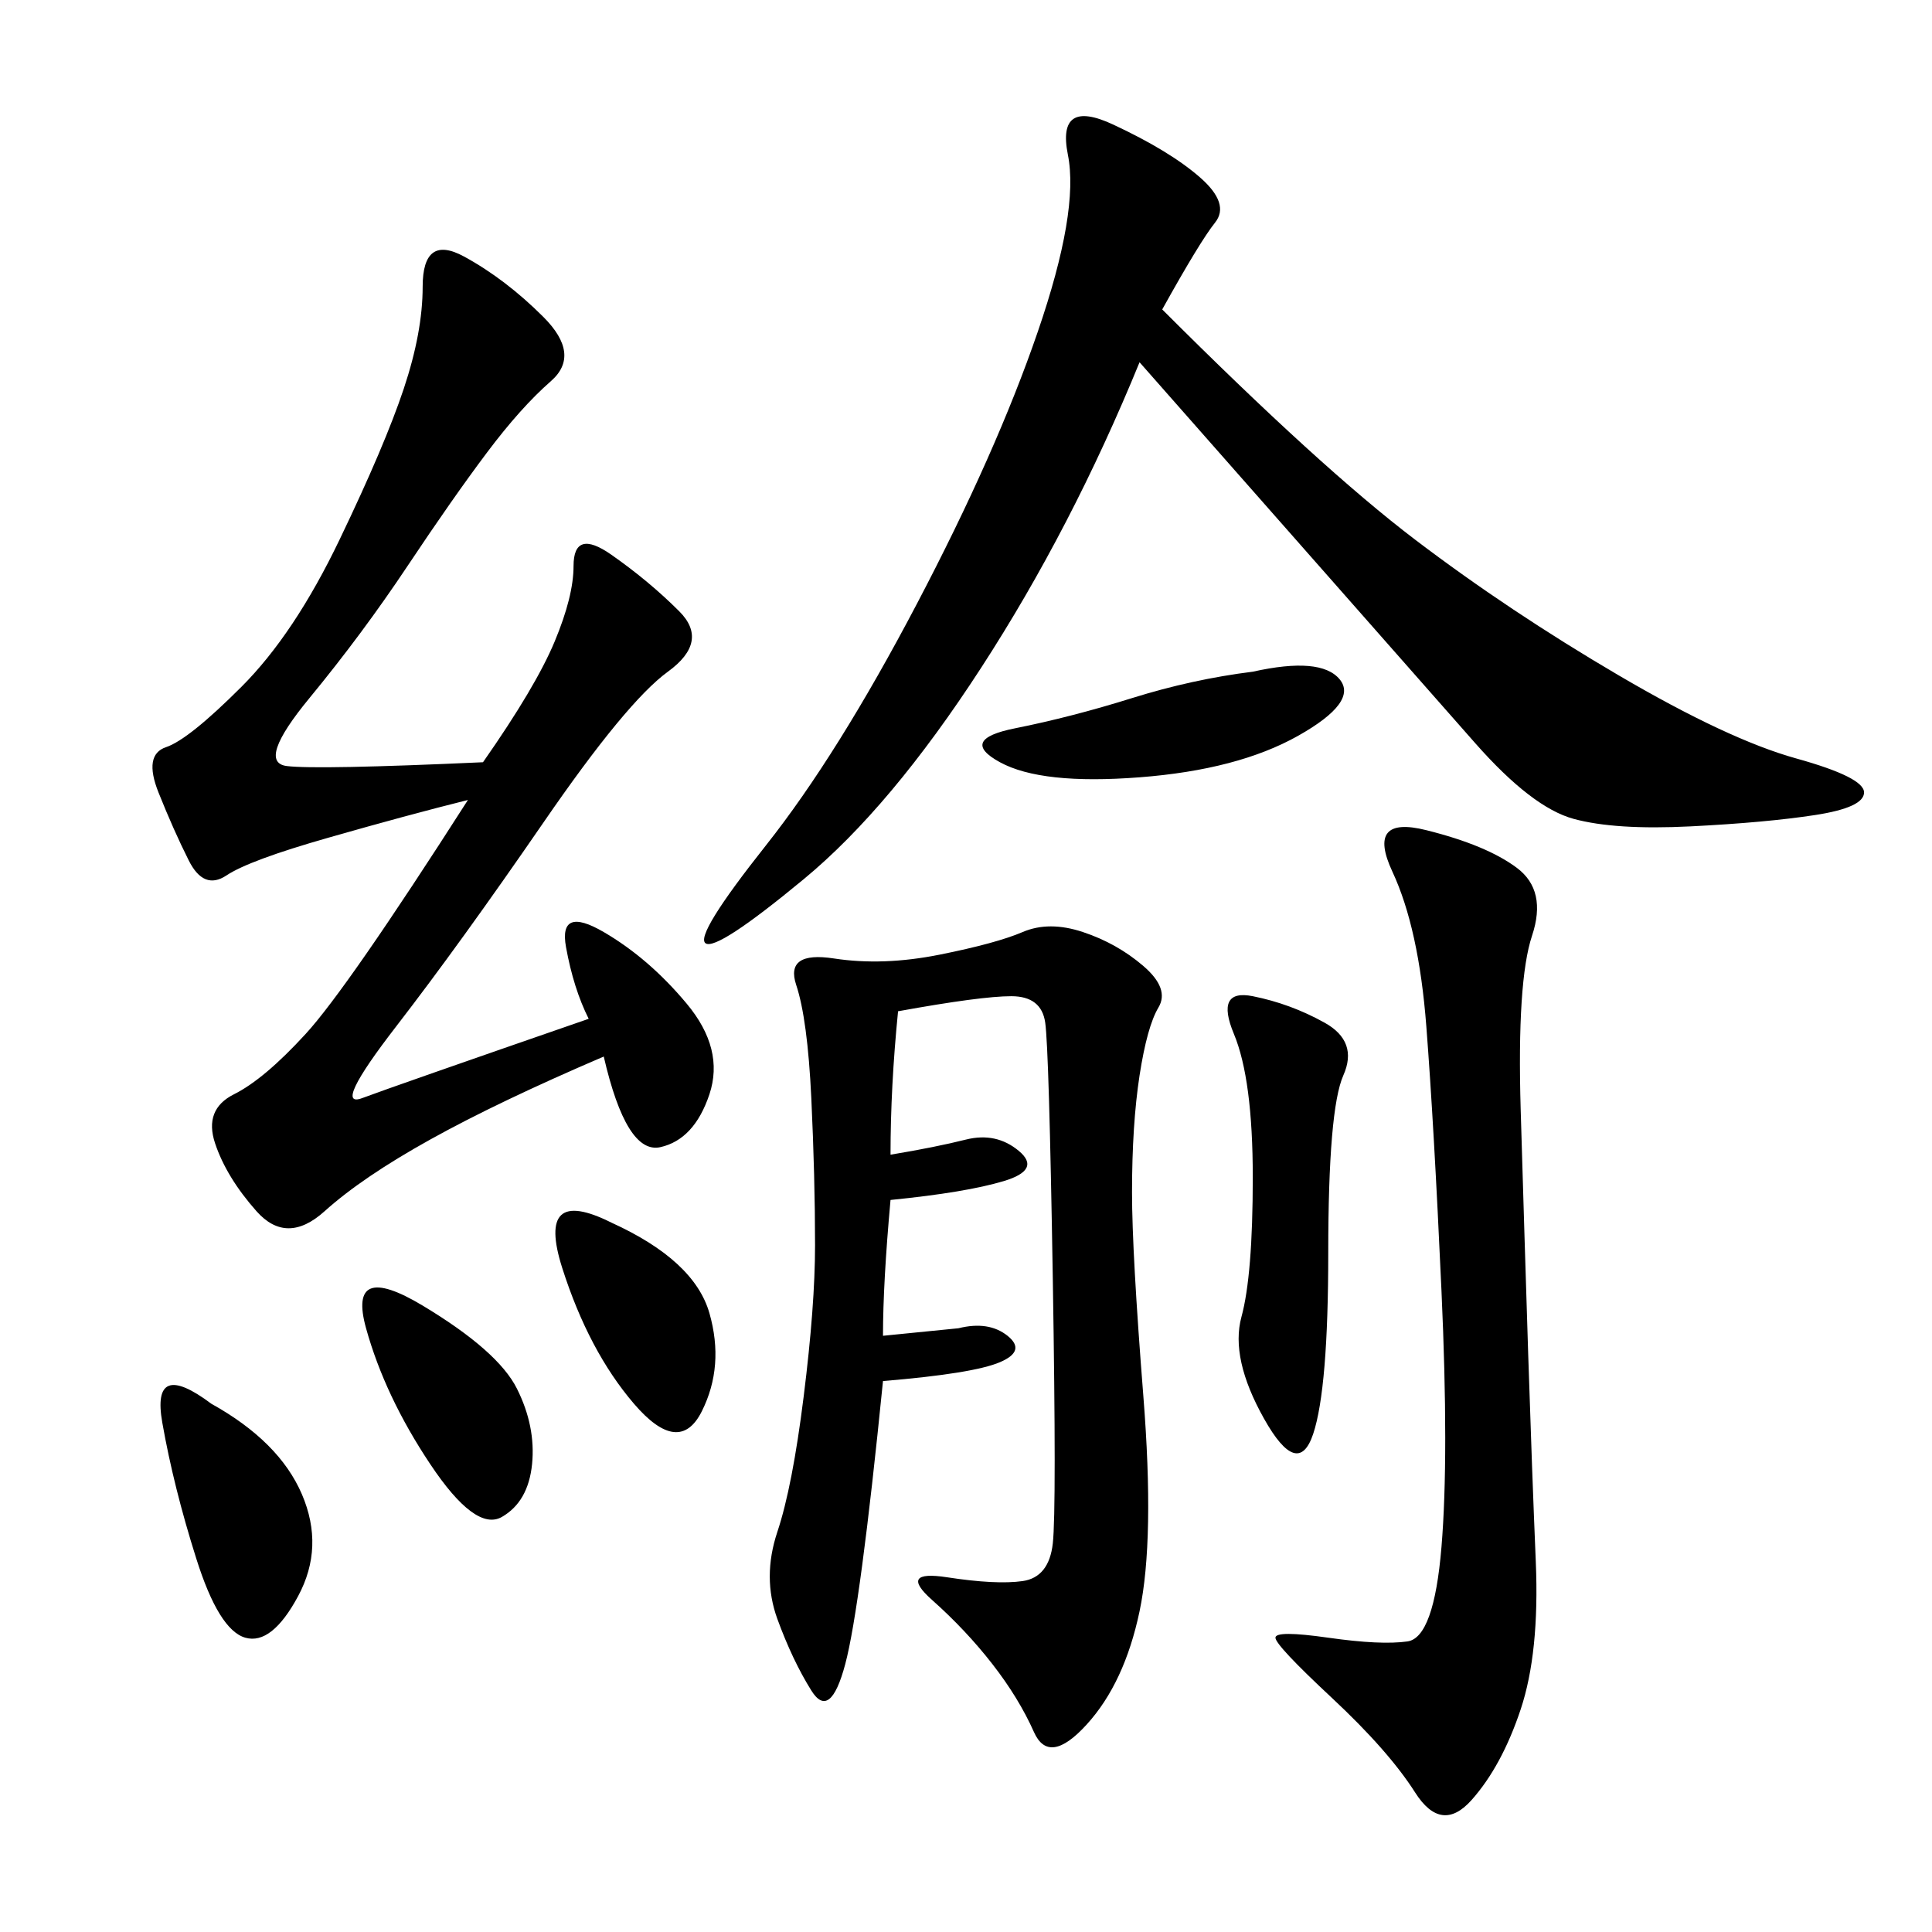 <svg xmlns="http://www.w3.org/2000/svg" xmlns:xlink="http://www.w3.org/1999/xlink" width="300" height="300"><path d="M75 118.36Q83.20 106.64 86.13 99.61Q89.06 92.58 89.06 87.89L89.06 87.89Q89.06 82.03 94.92 86.13Q100.78 90.23 105.47 94.92Q110.16 99.61 103.71 104.30Q97.27 108.98 84.38 127.73Q71.48 146.48 61.52 159.38Q51.56 172.27 56.25 170.51Q60.94 168.75 91.41 158.20L91.41 158.20Q89.06 153.52 87.89 147.07Q86.72 140.63 93.75 144.73Q100.78 148.83 106.64 155.86Q112.50 162.89 110.16 169.92Q107.81 176.95 102.54 178.13Q97.27 179.30 93.75 164.06L93.75 164.06Q77.34 171.09 66.80 176.95Q56.25 182.81 50.39 188.09Q44.53 193.36 39.84 188.09Q35.16 182.81 33.40 177.54Q31.64 172.27 36.33 169.92Q41.02 167.58 47.46 160.55Q53.91 153.52 72.66 124.22L72.66 124.22Q63.28 126.56 50.98 130.08Q38.67 133.59 35.16 135.94Q31.64 138.28 29.30 133.59Q26.95 128.91 24.61 123.05Q22.27 117.19 25.78 116.02Q29.30 114.84 37.50 106.64Q45.70 98.44 52.73 83.79Q59.77 69.14 62.70 60.35Q65.63 51.56 65.63 44.53L65.63 44.53Q65.63 36.33 72.07 39.84Q78.52 43.36 84.38 49.22Q90.23 55.08 85.55 59.18Q80.86 63.28 75.59 70.31Q70.31 77.34 63.28 87.89Q56.25 98.44 48.05 108.40Q39.84 118.36 44.53 118.95Q49.22 119.53 75 118.36L75 118.36ZM180.47 48.05Q205.08 72.66 219.73 83.79Q234.38 94.92 251.37 104.88Q268.36 114.84 278.91 117.77Q289.45 120.70 289.45 123.05L289.45 123.05Q289.45 125.39 281.84 126.56Q274.22 127.73 262.50 128.32Q250.78 128.91 244.34 127.15Q237.89 125.39 229.10 115.43Q220.31 105.47 176.95 56.25L176.95 56.25Q166.41 82.03 152.34 103.71Q138.28 125.39 124.80 136.52Q111.33 147.66 109.57 146.48Q107.81 145.31 118.95 131.25Q130.08 117.19 142.38 93.75Q154.69 70.31 161.13 51.56Q167.58 32.81 165.82 24.02Q164.06 15.23 172.85 19.34Q181.64 23.44 186.33 27.54Q191.02 31.64 188.67 34.57Q186.33 37.50 180.47 48.05L180.47 48.05ZM139.45 157.03Q138.28 168.75 138.28 179.30L138.28 179.30Q145.31 178.13 150 176.95Q154.69 175.78 158.20 178.71Q161.72 181.64 155.86 183.40Q150 185.16 138.28 186.33L138.28 186.33Q137.11 199.22 137.11 207.42L137.11 207.42L148.83 206.25Q153.52 205.08 156.45 207.42Q159.38 209.77 155.27 211.52Q151.17 213.28 137.11 214.45L137.11 214.45Q133.59 249.61 131.25 258.40Q128.91 267.19 125.98 262.50Q123.05 257.81 120.70 251.37Q118.36 244.92 120.70 237.89Q123.05 230.86 124.80 216.80Q126.56 202.73 126.56 193.36L126.56 193.36Q126.56 182.81 125.98 170.51Q125.39 158.20 123.63 152.93Q121.88 147.66 129.49 148.83Q137.11 150 145.90 148.24Q154.69 146.48 158.79 144.73Q162.89 142.97 168.16 144.73Q173.44 146.48 177.54 150Q181.64 153.52 179.88 156.45Q178.13 159.38 176.95 166.99Q175.78 174.61 175.78 185.16L175.78 185.16Q175.78 194.53 177.54 216.80Q179.30 239.06 176.95 250.20Q174.61 261.33 168.75 267.77Q162.89 274.22 160.55 268.95Q158.20 263.67 154.10 258.40Q150 253.13 144.73 248.44Q139.45 243.75 147.07 244.92Q154.69 246.09 158.79 245.51Q162.89 244.92 163.48 239.65Q164.06 234.38 163.48 198.63Q162.89 162.89 162.30 158.79Q161.72 154.69 157.03 154.69L157.03 154.69Q152.34 154.69 139.45 157.03L139.45 157.03ZM221.48 128.91Q230.86 131.25 235.55 134.77Q240.23 138.28 237.89 145.31Q235.55 152.34 236.13 172.27Q236.72 192.19 237.30 210.35Q237.89 228.52 238.48 242.58Q239.06 256.64 236.13 265.43Q233.20 274.22 228.52 279.49Q223.83 284.77 219.73 278.32Q215.63 271.88 206.84 263.67Q198.05 255.47 198.05 254.30L198.05 254.30Q198.05 253.13 206.25 254.30Q214.45 255.47 218.55 254.88Q222.66 254.30 223.83 240.23Q225 226.17 223.83 200.39Q222.66 174.61 221.48 159.38Q220.31 144.14 216.21 135.35Q212.11 126.56 221.48 128.91L221.48 128.91ZM194.53 154.69Q200.39 155.86 205.66 158.79Q210.94 161.72 208.59 166.99Q206.25 172.27 206.25 194.53L206.25 194.53Q206.25 215.63 203.91 222.66Q201.56 229.69 196.29 220.31Q191.02 210.94 192.77 204.49Q194.53 198.05 194.53 182.81L194.53 182.81Q194.53 167.58 191.60 160.55Q188.67 153.52 194.53 154.69L194.53 154.69ZM194.53 104.30Q205.08 101.95 208.01 105.47Q210.94 108.98 201.56 114.26Q192.19 119.53 176.95 120.70Q161.72 121.88 155.27 118.36Q148.83 114.84 157.62 113.09Q166.41 111.33 175.78 108.40Q185.16 105.47 194.53 104.30L194.53 104.30ZM32.81 217.97Q43.36 223.83 46.88 232.03Q50.39 240.23 46.29 247.85Q42.19 255.47 38.09 254.30Q33.98 253.13 30.47 241.99Q26.95 230.86 25.20 220.90Q23.44 210.94 32.81 217.97L32.81 217.97ZM65.63 202.73Q77.34 209.77 80.27 215.63Q83.20 221.48 82.62 227.34Q82.03 233.20 77.93 235.55Q73.83 237.89 66.80 227.34Q59.77 216.80 56.84 206.25Q53.91 195.70 65.63 202.73L65.63 202.73ZM94.92 189.84Q107.81 195.70 110.16 203.91Q112.50 212.11 108.98 219.14Q105.47 226.17 98.44 217.97Q91.41 209.77 87.30 196.88Q83.20 183.98 94.92 189.84L94.92 189.84Z"/></svg>
